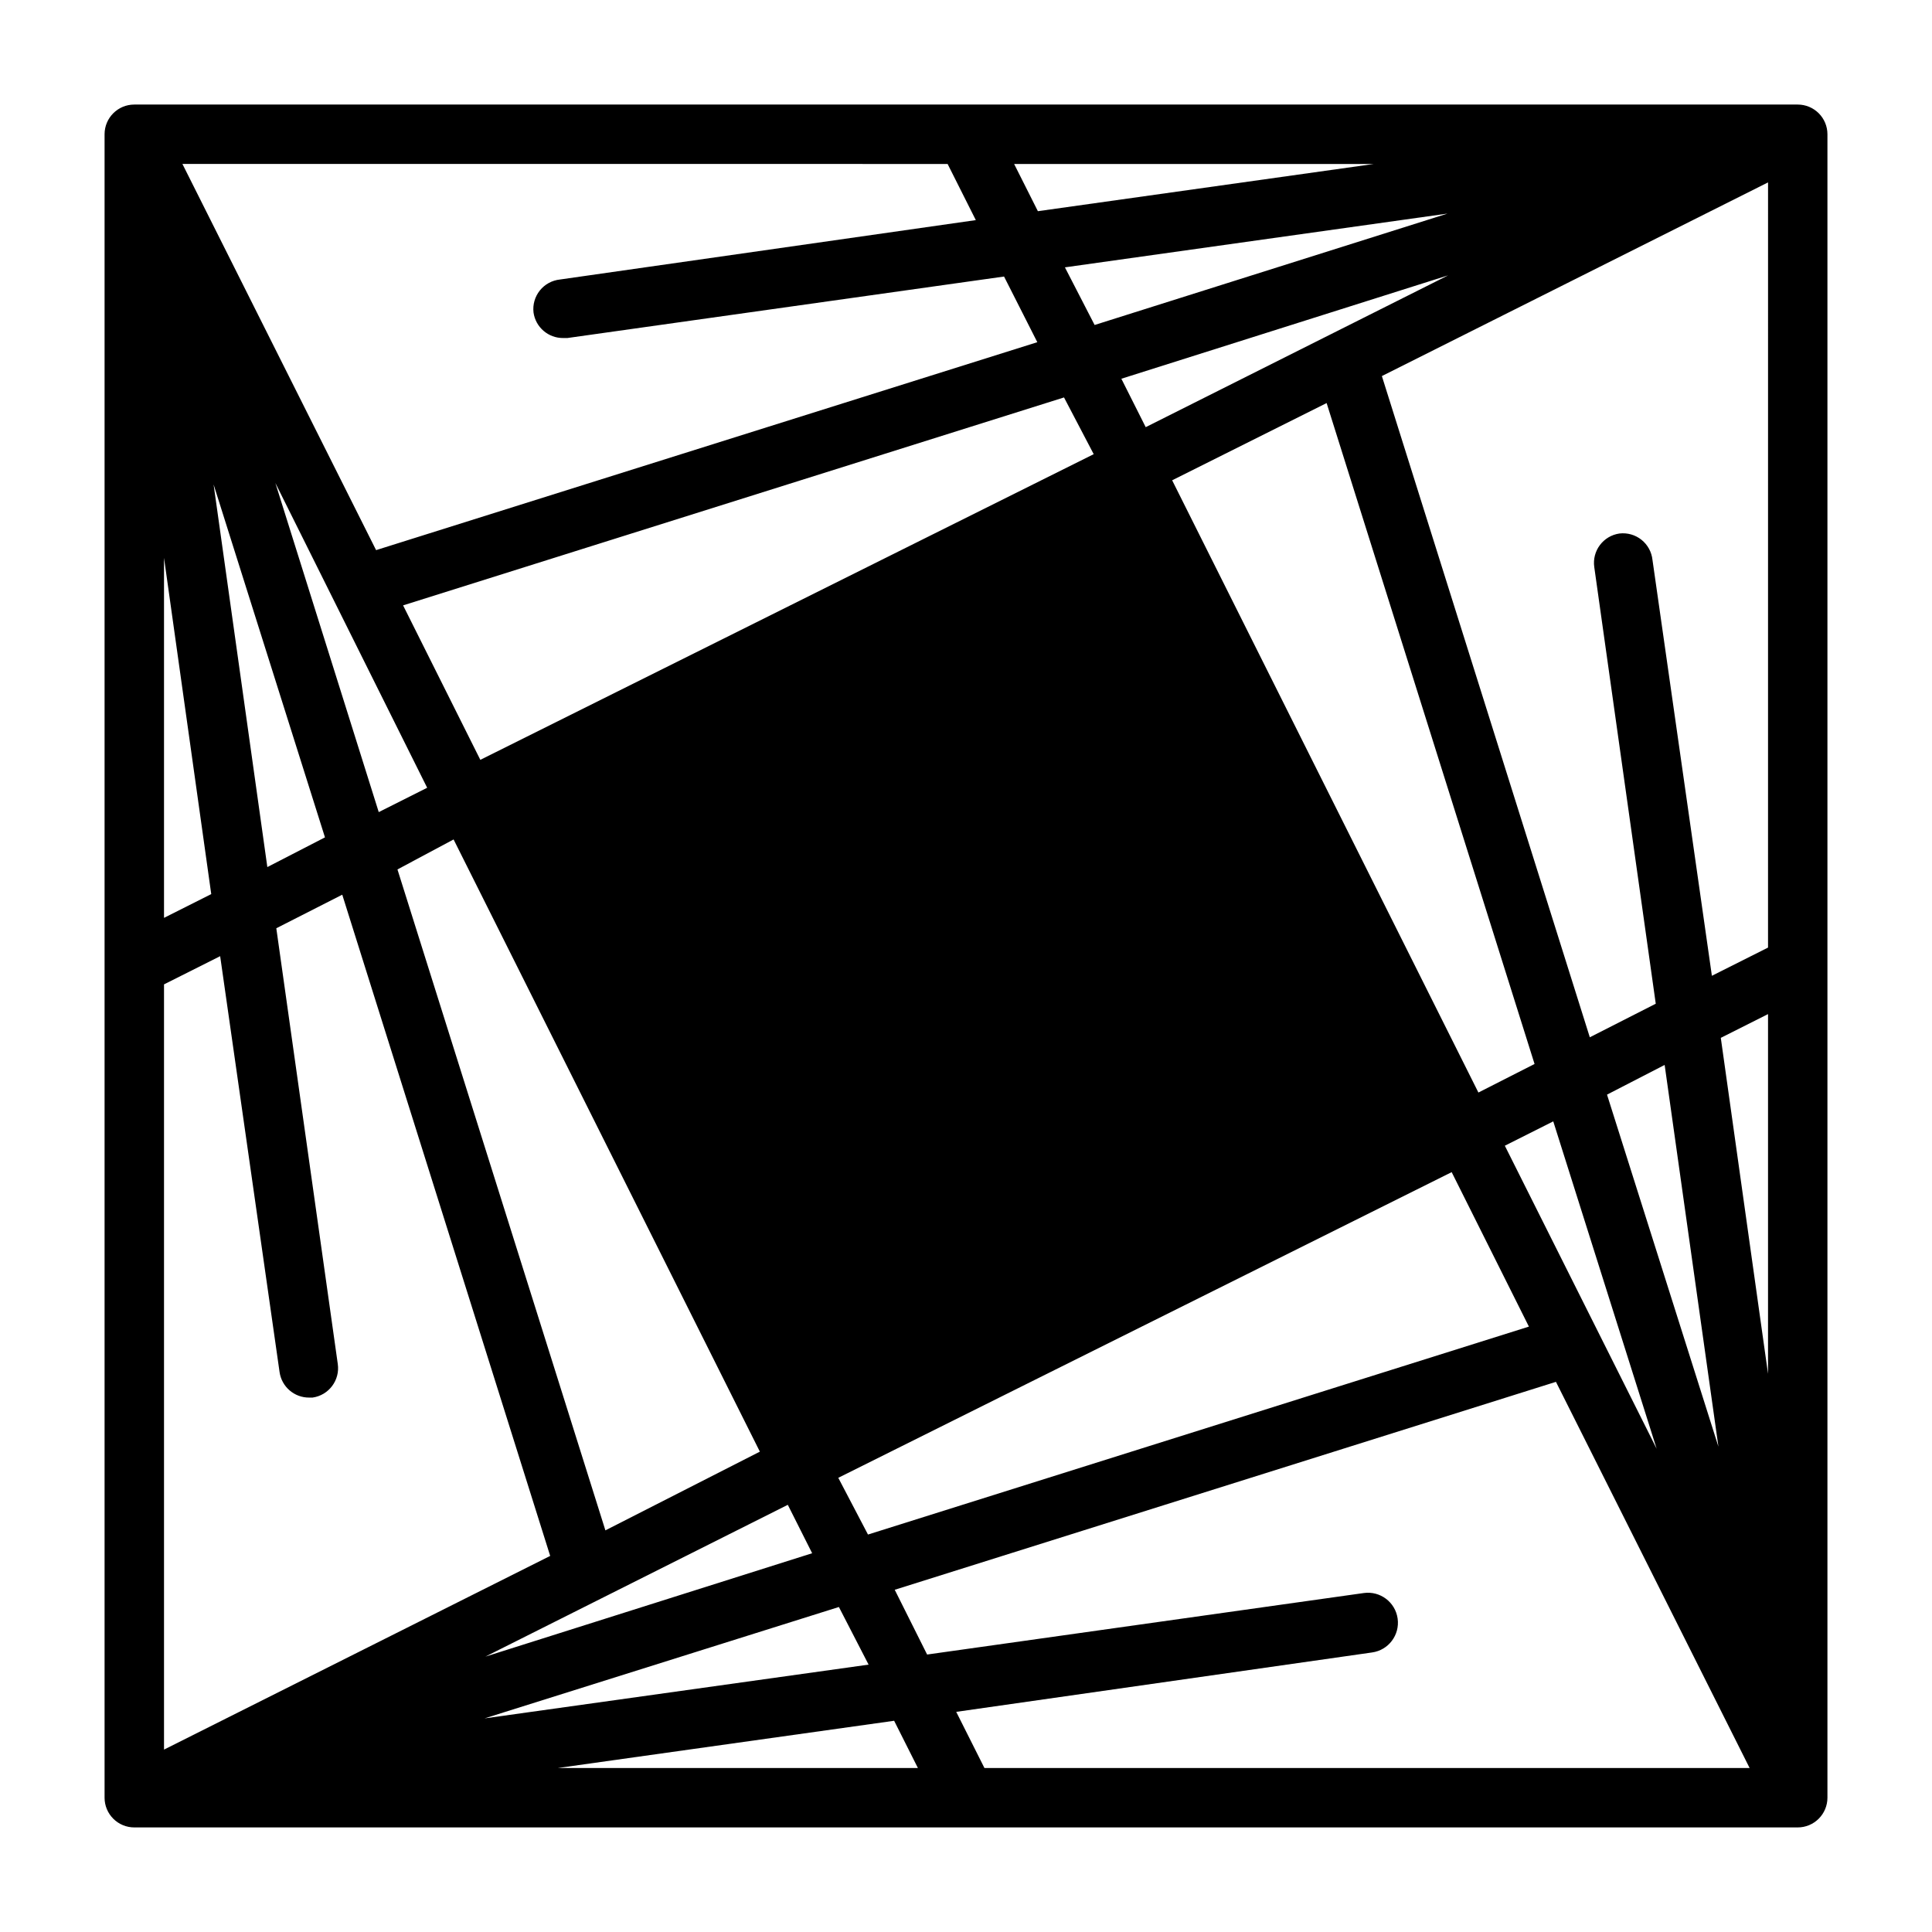 <?xml version="1.0" encoding="UTF-8"?>
<!-- Uploaded to: ICON Repo, www.iconrepo.com, Generator: ICON Repo Mixer Tools -->
<svg fill="#000000" width="800px" height="800px" version="1.1" viewBox="144 144 512 512" xmlns="http://www.w3.org/2000/svg">
 <path d="m628.29 179.58c0-2.09-0.832-4.09-2.309-5.566-1.477-1.477-3.477-2.305-5.566-2.305h-440.83c-4.348 0-7.871 3.523-7.871 7.871v440.83c0 2.09 0.828 4.09 2.305 5.566 1.477 1.477 3.477 2.309 5.566 2.309h440.83c2.09 0 4.09-0.832 5.566-2.309 1.477-1.477 2.309-3.477 2.309-5.566zm-45.266 348.34-40.227-80.293 12.832-6.453zm-13.148-93.832 15.273-7.871 14.25 101.16zm-352.9-162.09 40.227 80.766-12.832 6.453zm13.145 93.914-15.273 7.871-14.242-101.39zm41.172-20.547-20.469-40.934 175.15-55.105 7.871 15.035zm-7.086 21.098 81.164 162.24-40.934 20.859-55.105-175.15zm264.5 88.168 20.469 40.934-175.15 55.105-7.871-15.035zm7.086-21.098-81.16-162.25 40.934-20.469 55.105 175.15zm-88.168-176.33-6.453-12.832 86.594-27.395zm-13.539-27.078-7.871-15.273 101.39-14.25zm74-42.672-89.035 12.516-6.297-12.516zm-112.96 0 7.477 14.879-110.21 15.742c-2.094 0.219-4.012 1.266-5.328 2.906-1.316 1.645-1.918 3.742-1.676 5.832 0.551 3.914 3.918 6.809 7.871 6.769h1.102l115.72-16.297 8.816 17.402-175.23 55.105-51.324-102.34zm-207.66 104.38 12.516 89.113-12.516 6.297zm0 113.04 14.879-7.477 15.742 110.21c0.555 3.914 3.922 6.809 7.875 6.769h0.863c4.305-0.609 7.301-4.59 6.691-8.895l-16.293-115.48 17.477-8.895 55.105 175.23-102.34 51.328zm165.31 137.92 6.453 12.832-86.594 27.395zm13.539 27.078 7.871 15.273-101.78 14.25zm-74.469 42.668 89.109-12.516 6.297 12.516zm113.04 0-7.477-14.879 110.21-15.742c4.348-0.609 7.379-4.629 6.769-8.977-0.609-4.348-4.625-7.379-8.973-6.769l-115.72 16.297-8.582-17.16 175.23-55.105 51.324 102.34zm207.66-104.46-12.516-89.035 12.516-6.297zm0-112.96-14.879 7.477-15.742-110.21c-0.219-2.094-1.266-4.012-2.906-5.328s-3.742-1.918-5.832-1.676c-4.305 0.609-7.301 4.59-6.691 8.895l16.297 115.72-17.477 8.895-55.105-175.23 102.34-51.324z"/>
</svg>